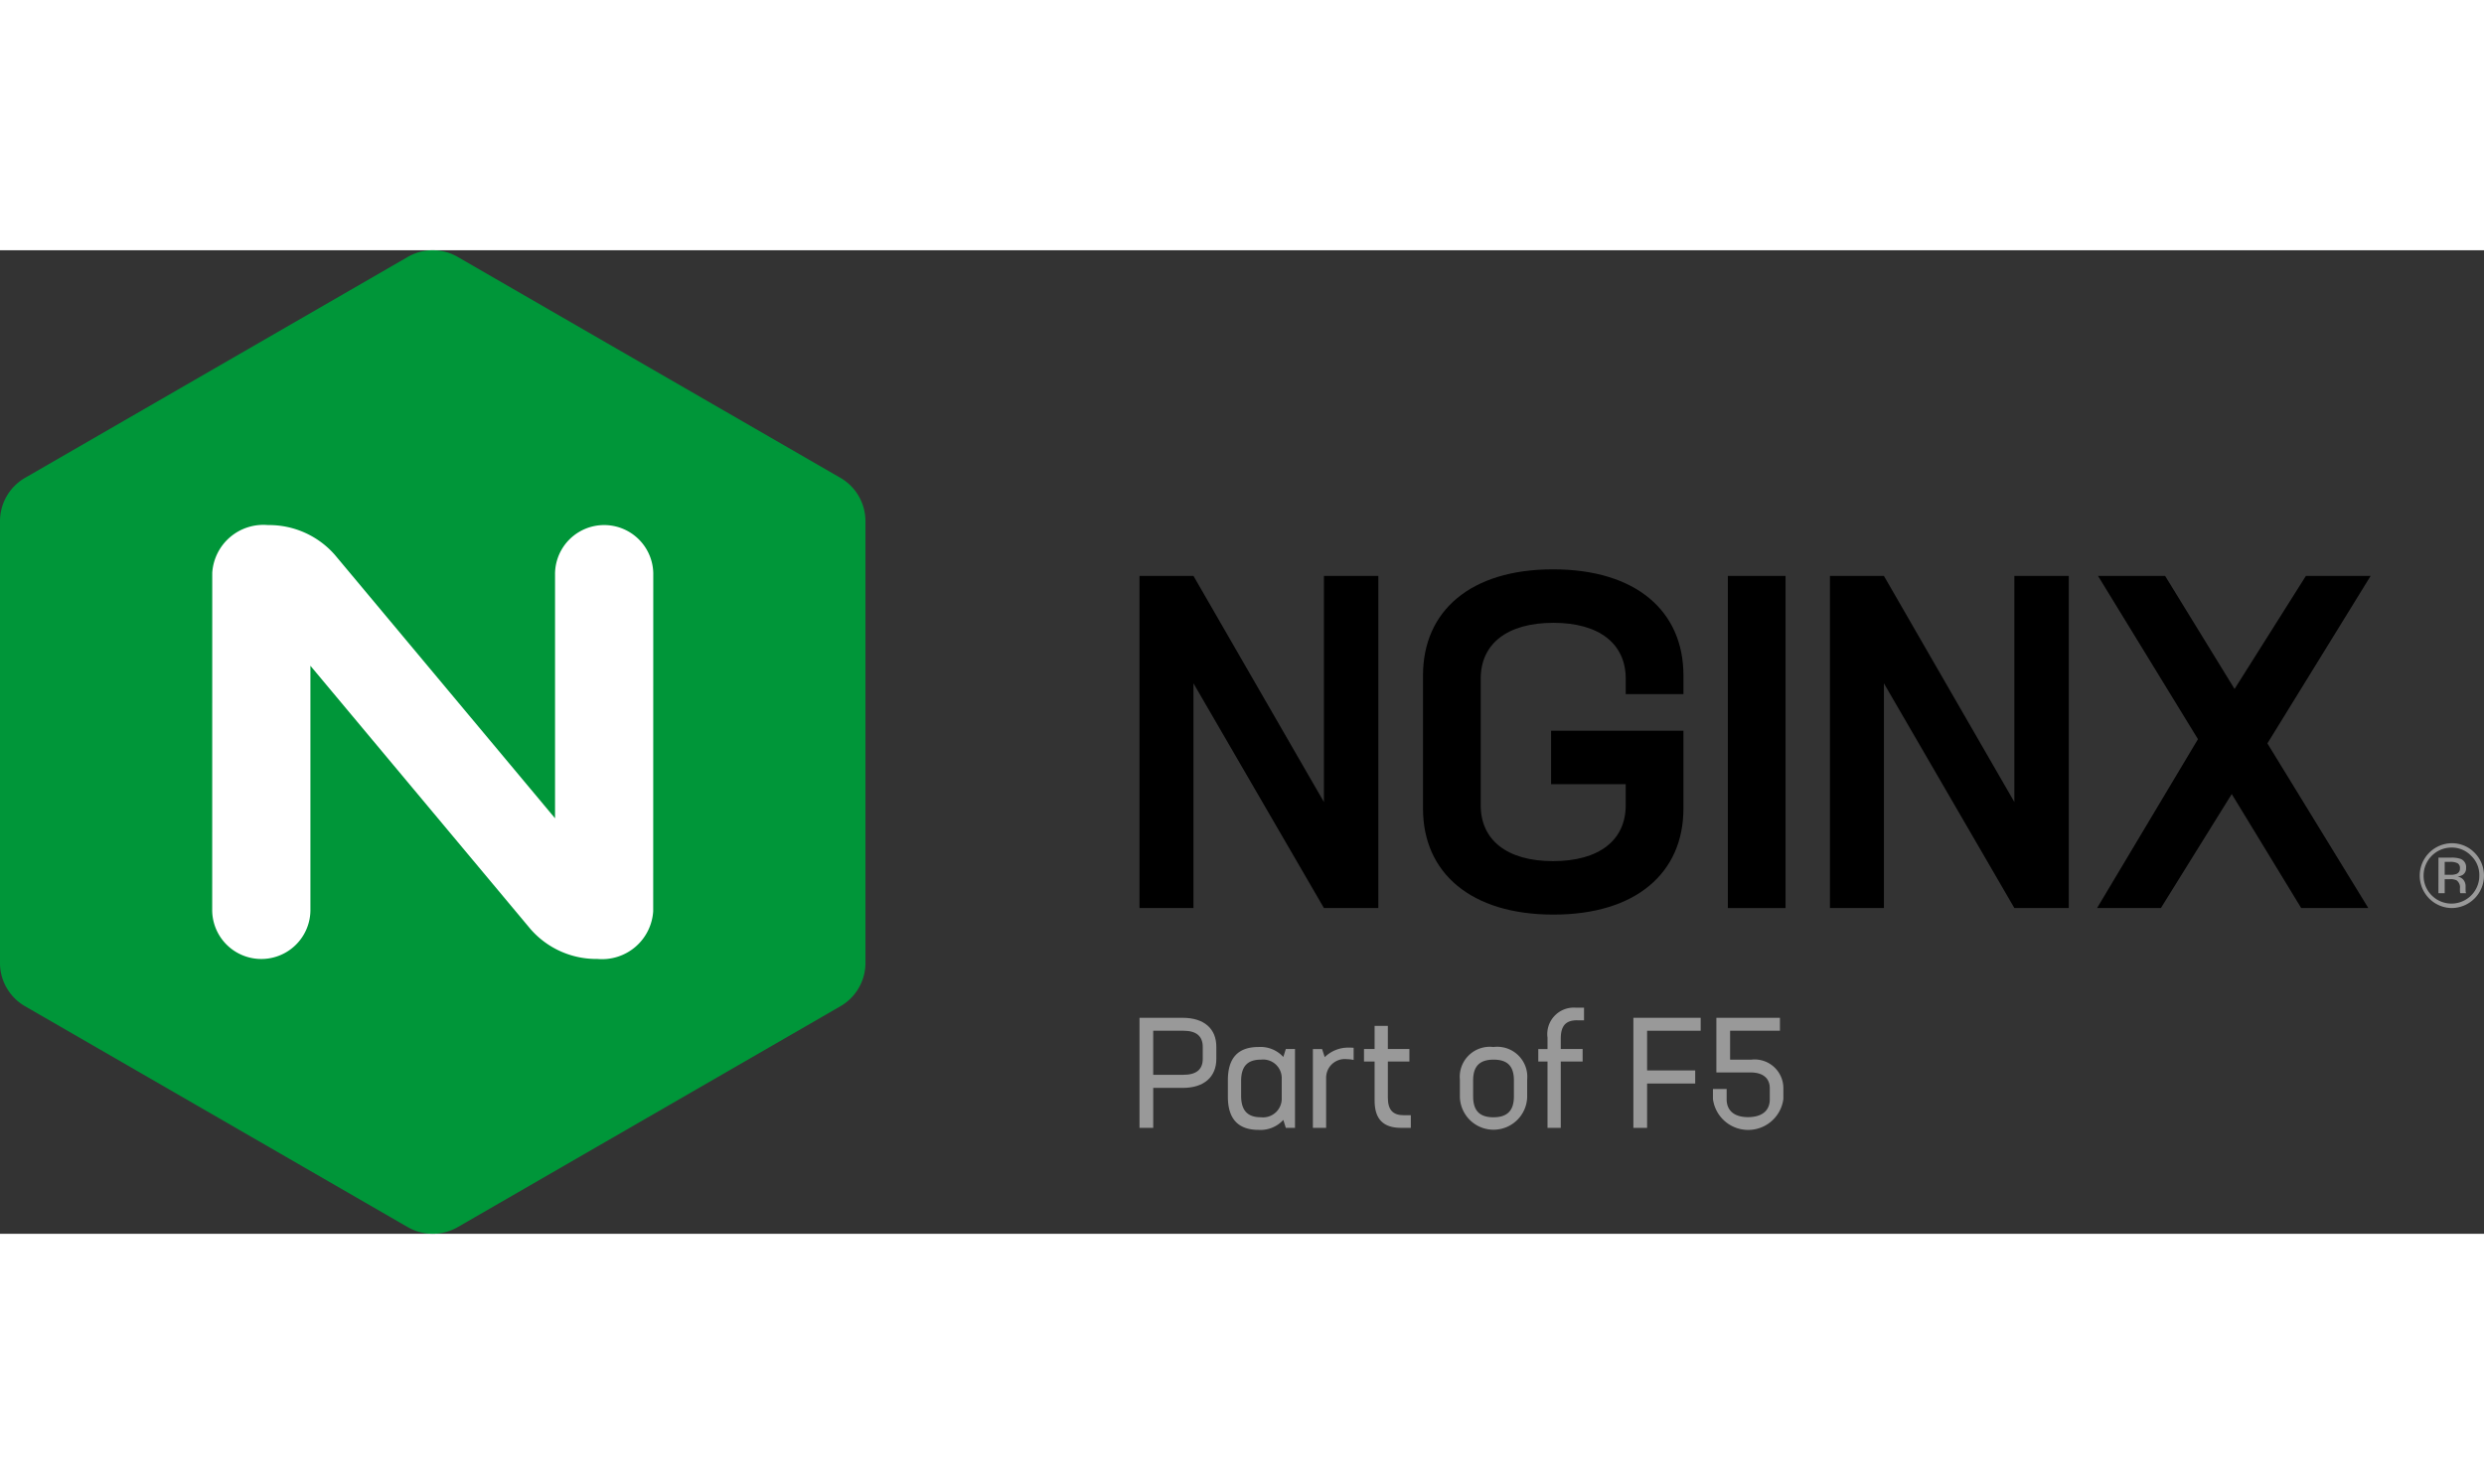 <svg id="Art" xmlns="http://www.w3.org/2000/svg" viewBox="0 0 150.888 59.762" width="100"><rect x="0" y="0" width="150.888" height="59.762" fill="#333333" stroke="none"/><defs><style>.cls-1{fill:#999;}.cls-2{fill:#009639;}.cls-3{fill:#fff;}</style></defs><title>NGINX-Part-of-F5-horiz-black-type-RGB</title><path class="cls-1" d="M113.572,49.54H112.291V47.783h3.027v-.786h-3.861v3.32h2.077c.74,0,1.168.342,1.168.959v.674c0,.693-.474,1.082-1.329,1.082-.816,0-1.291-.389-1.291-1.082v-.626h-.833v.607a2.157,2.157,0,0,0,4.278,0V51.294a1.746,1.746,0,0,0-1.954-1.754" transform="translate(-7.198 -0.359)"/><polygon class="cls-1" points="103.306 47.424 103.306 46.638 99.218 46.638 99.218 53.326 100.052 53.326 100.052 50.631 102.974 50.631 102.974 49.835 100.052 49.835 100.052 47.424 103.306 47.424"/><path class="cls-1" d="M103,47.148h.418v-.767h-.512a1.609,1.609,0,0,0-1.706,1.821v.693h-.56v.758h.56v4.032h.805V49.652h1.328v-.758h-1.328v-.627c0-.798.313-1.12.996-1.12" transform="translate(-7.198 -0.359)"/><path class="cls-1" d="M92.479,52.917c-.655,0-.977-.304-.977-1.072V49.652h1.309v-.758H91.502V47.49h-.805v1.404h-.645v.758h.645V52.025c0,1.148.54,1.659,1.612,1.659h.588v-.767Z" transform="translate(-7.198 -0.359)"/><path class="cls-1" d="M89.148,48.809a2.025,2.025,0,0,0-1.48.578l-.161-.492h-.559v4.79h.805V50.668a1.133,1.133,0,0,1,1.262-1.158,1.984,1.984,0,0,1,.408.048v-.739a2.716,2.716,0,0,0-.275-.01" transform="translate(-7.198 -0.359)"/><path class="cls-1" d="M97.916,48.771a1.824,1.824,0,0,0-2.039,1.982v1.063a2.045,2.045,0,0,0,4.088,0V50.753A1.826,1.826,0,0,0,97.916,48.771Zm1.243,2.998c0,.845-.38,1.272-1.243,1.272-.864,0-1.234-.427-1.234-1.272v-.968c0-.845.38-1.262,1.243-1.262.864,0,1.234.418,1.234,1.262Z" transform="translate(-7.198 -0.359)"/><path class="cls-1" d="M85.303,48.894l-.151.483a1.873,1.873,0,0,0-1.5-.607c-1.177,0-1.868.588-1.868,2.02v.997c0,1.423.692,2.02,1.868,2.02a1.874,1.874,0,0,0,1.5-.606l.151.483h.559v-4.79Zm-1.509,4.146c-.807,0-1.205-.399-1.205-1.309v-.892c0-.911.399-1.3,1.205-1.3a1.131,1.131,0,0,1,1.262,1.148v1.196a1.137,1.137,0,0,1-1.262,1.158" transform="translate(-7.198 -0.359)"/><path class="cls-1" d="M79.034,46.997H76.416v6.688h.834V51.256h1.794c1.3,0,2.039-.673,2.039-1.764v-.731c0-1.101-.739-1.764-2.049-1.764M80.258,49.492c0,.636-.38.968-1.177.968H77.249V47.783H79.091c.788,0,1.167.342,1.167.978Z" transform="translate(-7.198 -0.359)"/><path class="cls-2" d="M7.606,45.181a3.019,3.019,0,0,0,1.134,1.125L31.942,59.702l.001-.001a3.044,3.044,0,0,0,3.084,0L58.229,46.306a3.043,3.043,0,0,0,1.541-2.67V16.846l-.001-.001a3.044,3.044,0,0,0-1.542-2.67L35.025.779V.778a3.04,3.04,0,0,0-3.082,0V.779L8.741,14.175a3.042,3.042,0,0,0-1.543,2.67l-.001.001V43.637a3.025,3.025,0,0,0,.407,1.545" transform="translate(-7.198 -0.359)"/><path class="cls-3" d="M26.055,40.439a2.984,2.984,0,0,1-5.968,0l.001.001.003-20.483a3.111,3.111,0,0,1,3.388-2.899,5.306,5.306,0,0,1,4.067,1.819l.902,1.079L40.914,34.874V20.041h-.001a2.984,2.984,0,1,1,5.968,0h-.001L46.876,40.522a3.111,3.111,0,0,1-3.388,2.899,5.303,5.303,0,0,1-4.067-1.819L26.054,25.606V40.44Z" transform="translate(-7.198 -0.359)"/><polygon points="144.002 19.788 140.069 19.788 135.736 26.657 131.518 19.788 127.442 19.788 133.513 29.707 127.385 39.968 131.261 39.968 135.565 33.042 139.784 39.968 143.86 39.968 137.731 29.964 144.002 19.788"/><polygon points="122.36 19.788 122.36 33.527 114.436 19.788 111.158 19.788 111.158 39.968 114.436 39.968 114.436 26.315 122.36 39.968 125.667 39.968 125.667 19.788 122.36 19.788"/><rect x="104.956" y="19.788" width="3.506" height="20.181"/><path d="M109.457,27.329V26.189c0-3.905-2.879-6.442-7.924-6.442-5.017,0-7.896,2.537-7.896,6.442v8.095c0,3.905,2.907,6.442,7.924,6.442s7.895-2.537,7.895-6.442V29.553h-8.038v3.249h4.532v1.283c0,2.11-1.596,3.392-4.418,3.392-2.793,0-4.389-1.283-4.389-3.392V26.389c0-2.109,1.596-3.392,4.418-3.392,2.794,0,4.39,1.283,4.39,3.392v.941Z" transform="translate(-7.198 -0.359)"/><polygon points="80.42 19.788 80.42 33.527 72.496 19.788 69.218 19.788 69.218 39.968 72.496 39.968 72.496 26.315 80.42 39.968 83.726 39.968 83.726 19.788 80.42 19.788"/><path class="cls-1" d="M155.317,39.423h.381v-.849h.302a.86.86,0,0,1,.424.071.531.531,0,0,1,.201.494v.174l.009.065a.131.131,0,0,1,.006.027c.002.011.003.014.009.018h.353l-.013-.024a.248.248,0,0,1-.017-.11c-.005-.061-.005-.113-.005-.161v-.161a.616.616,0,0,0-.118-.337.549.549,0,0,0-.376-.211.929.929,0,0,0,.314-.102.47.47,0,0,0,.211-.428.531.531,0,0,0-.333-.548,1.659,1.659,0,0,0-.591-.077h-.754Zm1.084-1.164a.986.986,0,0,1-.363.048h-.34v-.786h.325a.959.959,0,0,1,.458.084.327.327,0,0,1,.143.315.333.333,0,0,1-.223.339m1.107-1.298a1.916,1.916,0,0,0-1.4-.572,1.97,1.97,0,0,0,0,3.939,1.973,1.973,0,0,0,1.4-3.367m-.2.195a1.613,1.613,0,0,1,.494,1.198,1.693,1.693,0,0,1-2.893,1.204,1.671,1.671,0,0,1-.492-1.204,1.698,1.698,0,0,1,1.691-1.701,1.615,1.615,0,0,1,1.2.503" transform="translate(-7.198 -0.359)"/></svg>